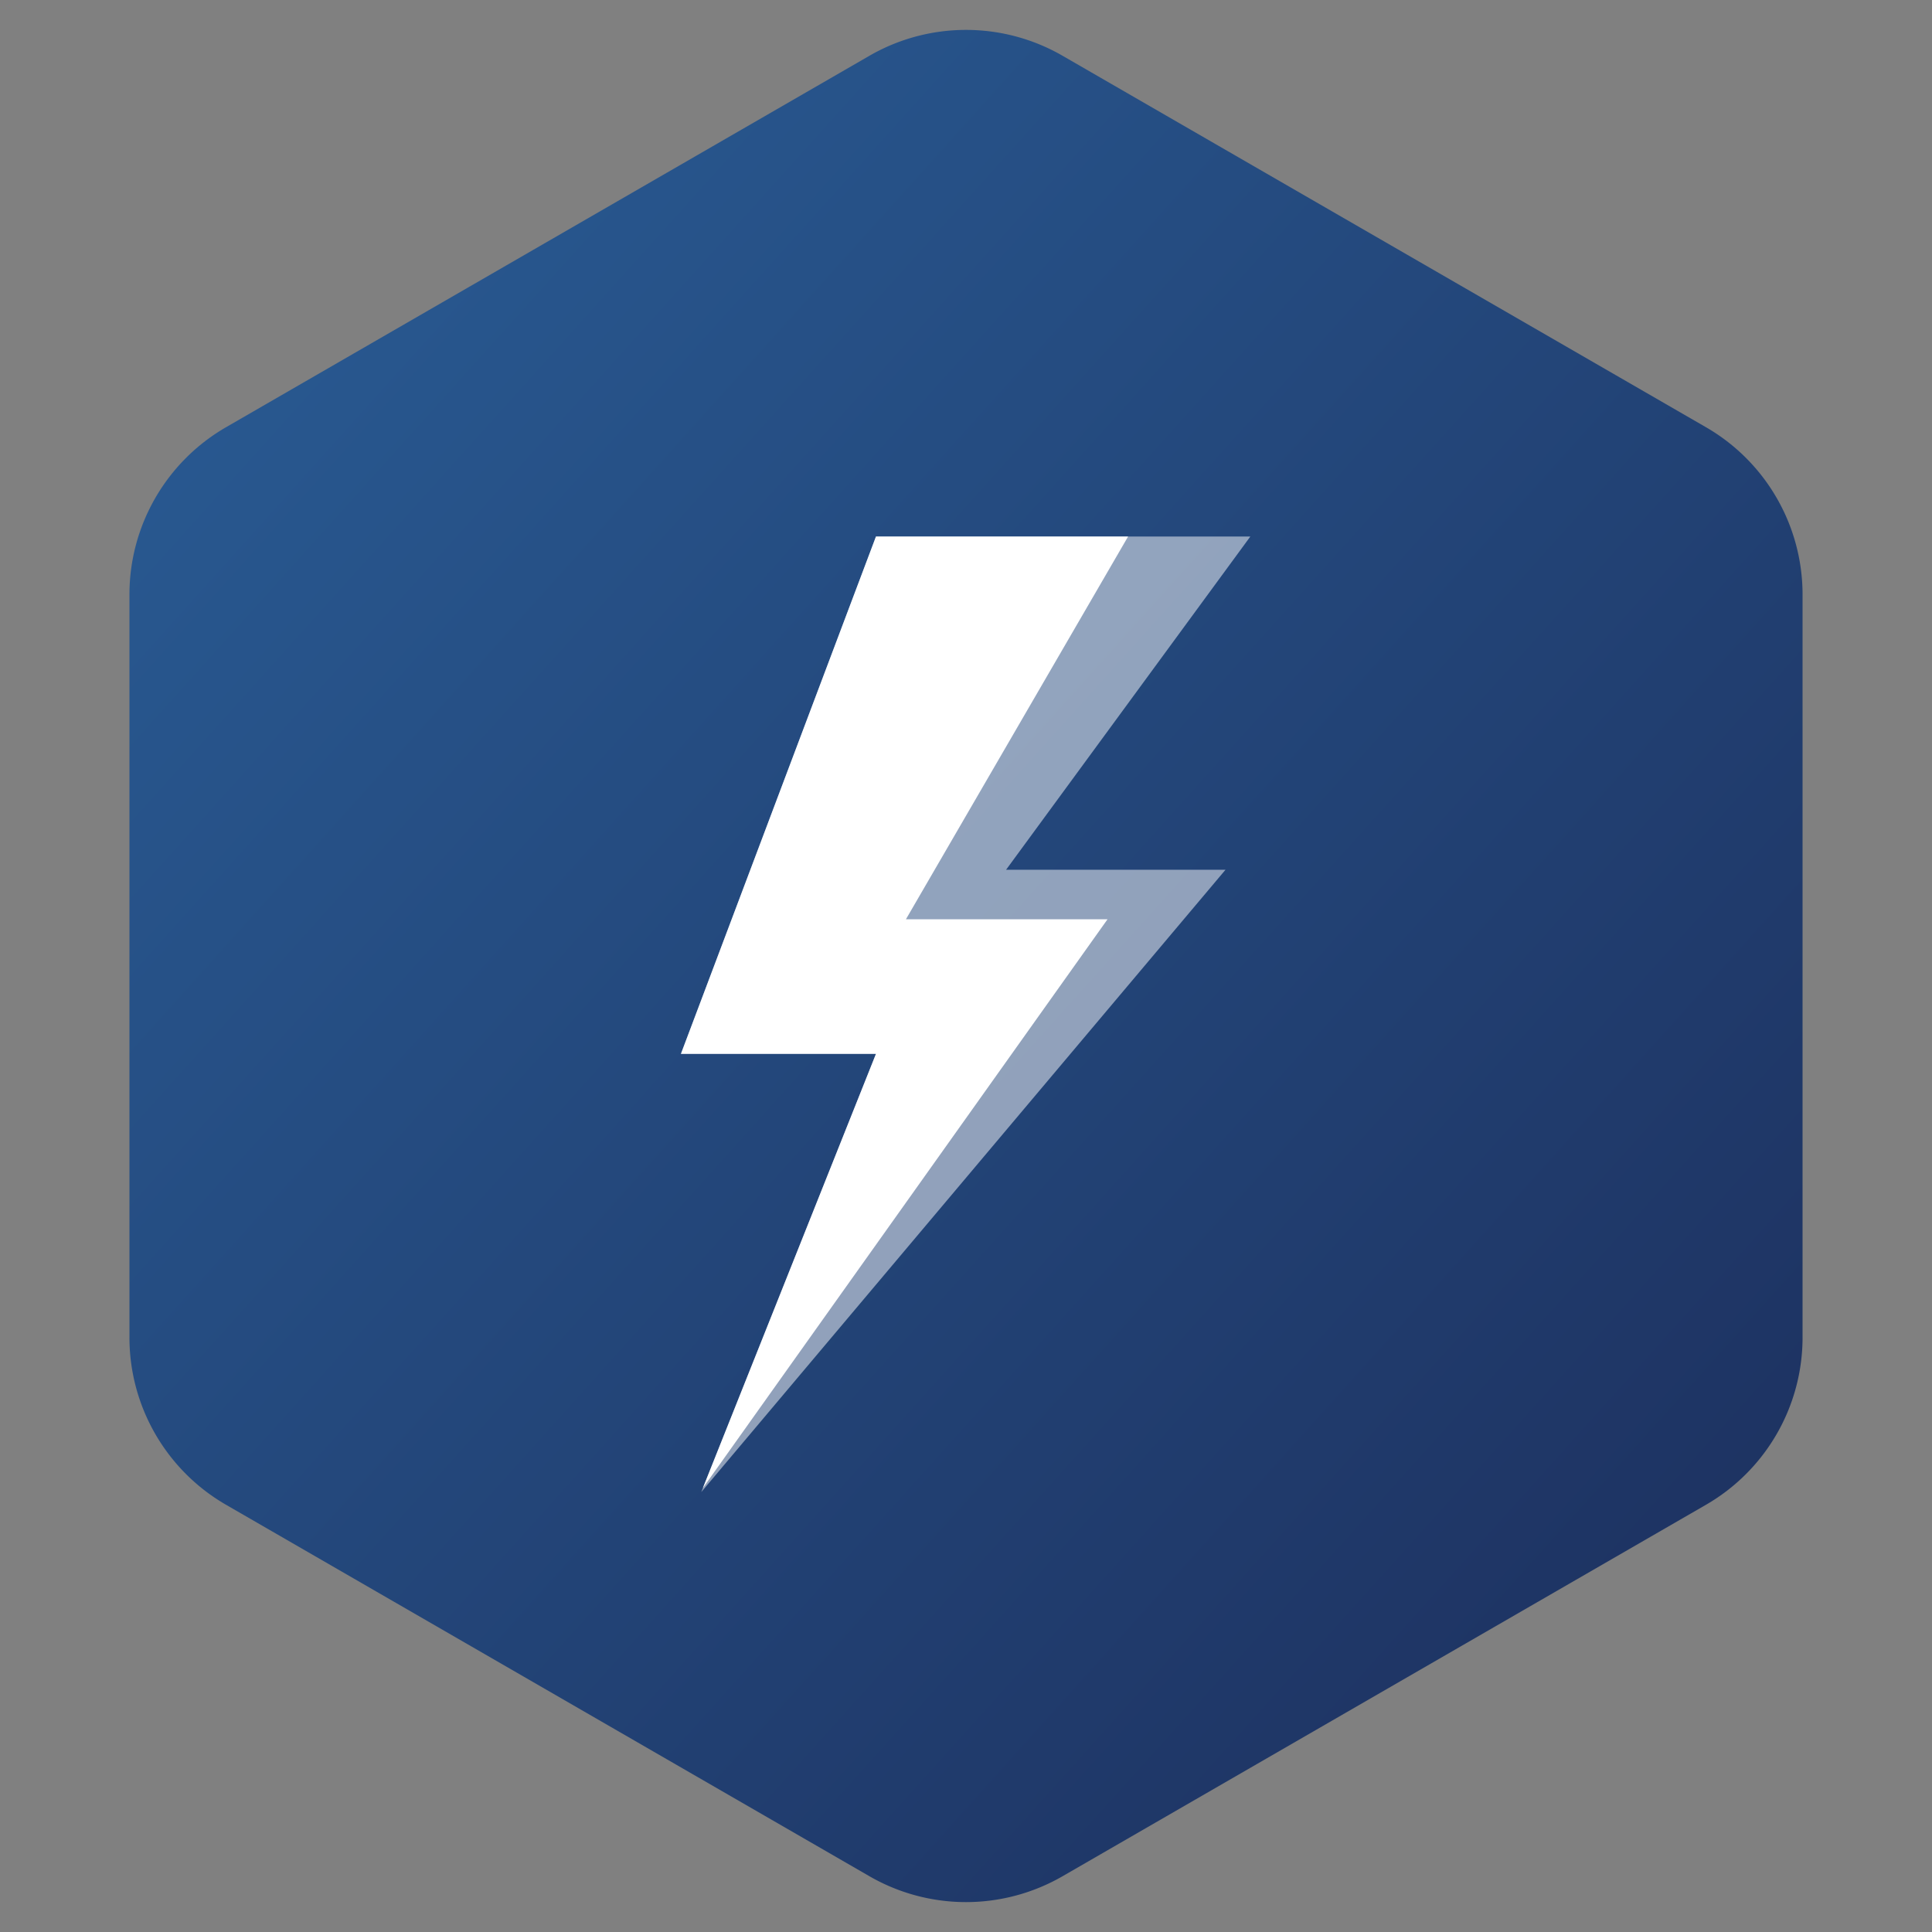 <svg width="40" height="40" xmlns="http://www.w3.org/2000/svg"><rect width="100%" height="100%" fill="#808080" stroke="none"/><defs><linearGradient x1="0%" y1="0%" y2="100%" id="a"><stop stop-color="#2A5E97" offset="0%"/><stop stop-color="#1C2D5B" offset="100%"/></linearGradient></defs><g fill-rule="nonzero" fill="none"><path d="M20 1.155l13.32 7.69a4 4 0 0 1 2 3.464v15.382a4 4 0 0 1-2 3.464L20 38.845a4 4 0 0 1-4 0l-13.32-7.69a4 4 0 0 1-2-3.464V12.309a4 4 0 0 1 2-3.464L16 1.155a4 4 0 0 1 4 0z" fill="url(#a)" transform="translate(2)"/><g fill="#FFF"><path opacity=".5" d="M20.83 18.007h4.543L14.519 30.892l3.618-9.073h-4.039l4.039-10.711h7.75z"/><path d="M14.552 30.809l3.584-8.99h-4.038l4.038-10.711h5.22l-4.6 7.925h4.174z"/></g></g></svg>